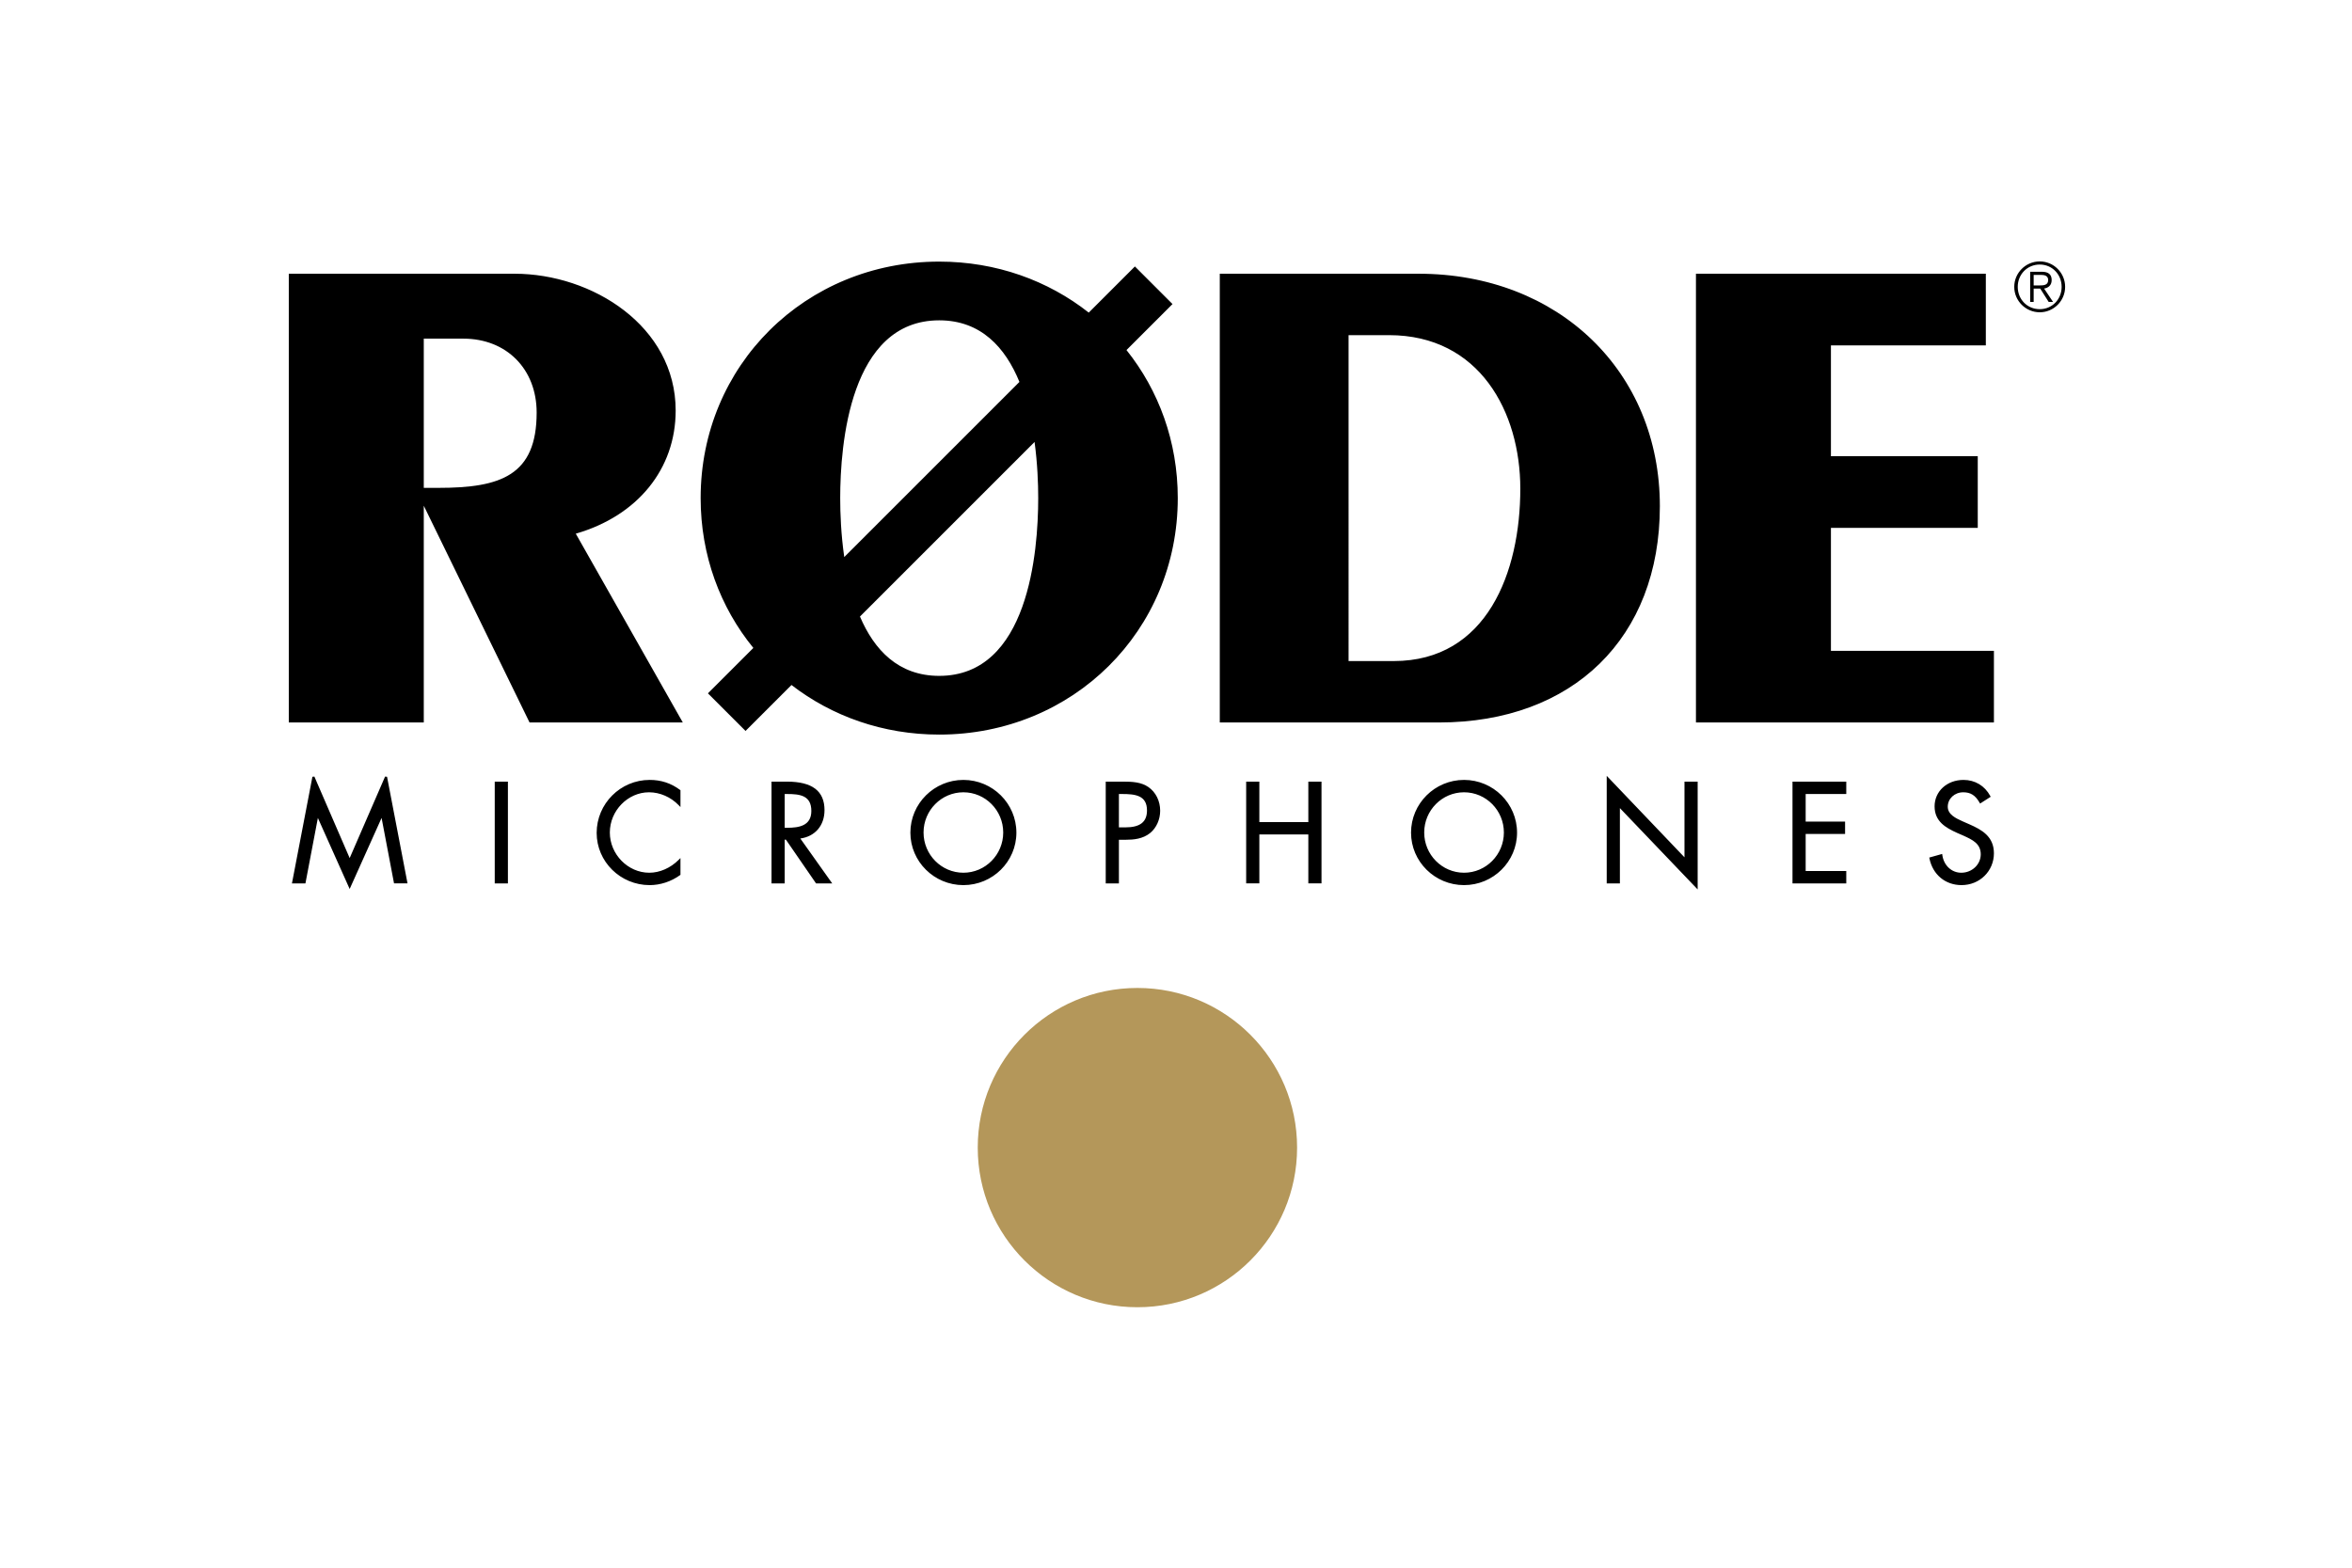 <svg xmlns="http://www.w3.org/2000/svg" height="800" width="1200" viewBox="-9.922 -9.738 85.99 58.427"><g transform="translate(-21.392 -7.9) scale(.154)" stroke-width="1.719"><path d="M268.621 184.133c0-4.646-2.971-6.905-9.082-6.905h-3.738v24.628h3.188v-10.592h.291l7.296 10.592h3.911l-7.714-10.865c3.567-.488 5.848-3.138 5.848-6.858zm-9.632-3.909h.55c3.106 0 5.894.313 5.894 4.103 0 3.586-2.963 4.069-5.862 4.069h-.582zm-70.16-2.996h3.188v24.628h-3.188zm37.487-.416c-7.072 0-12.826 5.754-12.826 12.826 0 6.966 5.753 12.634 12.826 12.634 2.583 0 5.192-.857 7.347-2.416l.104-.074v-4.059l-.427.427c-1.987 1.986-4.582 3.126-7.119 3.126-5.172 0-9.542-4.458-9.542-9.734s4.34-9.733 9.478-9.733c2.642 0 5.259 1.139 7.18 3.124l.43.444v-4.071l-.101-.075c-2.181-1.628-4.584-2.419-7.35-2.419zm-72.587 18.917l-8.54-19.727-.475.052-4.953 25.801h3.262l3.013-15.841 7.692 17.195 7.724-17.197 3.013 15.843h3.263l-4.954-25.801-.475-.052zm148.495-18.917c-7.072 0-12.826 5.725-12.826 12.762 0 7.002 5.754 12.698 12.826 12.698 7.072 0 12.826-5.696 12.826-12.698 0-7.038-5.754-12.762-12.826-12.762zm0 22.463c-5.314 0-9.638-4.367-9.638-9.734s4.324-9.733 9.638-9.733 9.638 4.366 9.638 9.733c0 5.367-4.324 9.734-9.638 9.734zm213.625 2.58v-2.996h-9.825v-8.971h9.537v-2.996h-9.537v-6.668h9.825v-2.996h-13.012v24.627zm29.783-14.302l-1.613-.71c-1.609-.726-3.613-1.63-3.613-3.542 0-1.959 1.647-3.493 3.75-3.493 1.777 0 2.92.724 3.943 2.499l.131.227 2.561-1.643-.11-.204c-1.331-2.463-3.686-3.875-6.46-3.875-3.992 0-7.002 2.749-7.002 6.394 0 3.647 2.665 5.163 5.398 6.405l1.578.688c2.155.984 4.191 1.914 4.191 4.522 0 2.456-2.113 4.454-4.71 4.454-2.341 0-4.227-1.754-4.585-4.266l-.04-.282-3.123.876.047.228c.803 3.912 3.85 6.44 7.765 6.44 4.393 0 7.834-3.385 7.834-7.706-.001-4.066-2.936-5.694-5.942-7.012zm-87.745-11.723v26.025h3.187v-18.218l18.817 19.679v-26.088h-3.189v18.314zm-110.876 2.722c-1.769-1.223-3.907-1.324-6.125-1.324h-4.218v24.628h3.188v-10.561h1.702c1.804 0 4.104-.188 5.887-1.657 1.5-1.244 2.395-3.254 2.395-5.376 0-2.342-1.057-4.476-2.829-5.71zm-7.156 1.672h.742c3.19 0 6.054.304 6.054 3.974 0 2.798-1.669 4.102-5.254 4.102h-1.542zm83.51-3.412c-7.072 0-12.825 5.725-12.825 12.762 0 7.002 5.753 12.698 12.825 12.698 7.072 0 12.826-5.696 12.826-12.698 0-7.038-5.753-12.762-12.826-12.762zm0 22.463c-5.314 0-9.638-4.367-9.638-9.734s4.323-9.733 9.638-9.733c5.315 0 9.639 4.366 9.639 9.733 0 5.367-4.324 9.734-9.639 9.734zm-49.528-12.255v-9.792h-3.189v24.627h3.189v-11.839h11.851v11.839h3.189v-24.627h-3.189v9.792zM232.608 87.425c0-20.454-20.234-33.115-38.982-33.115H139v108.601h32.66v-52.459l25.182 51.616.41.843h37.083l-25.896-45.69c14.936-4.312 24.169-15.653 24.169-29.796zM171.66 70.021h9.582c10.438 0 17.729 7.358 17.729 17.893 0 15.238-8.711 18.219-23.759 18.219h-3.552zm340.477 45.793h35.526v-17.34h-35.526V71.651h37.481v-17.34h-70.14v108.601h72.096V145.57h-39.437zm-99.765-61.503h-48.108v108.601h52.997c32.49 0 53.484-20.547 53.484-52.345 0-32.597-24.55-56.256-58.373-56.256zm24.607 52.019c0 20.168-8.048 41.719-30.637 41.719h-10.919V69.173h9.777c21.952 0 31.779 18.662 31.779 37.157zm-84.156-44.68l-9.098-9.098-11.167 11.167c-9.835-7.749-22.366-12.342-36.185-12.342-32.368 0-57.723 25.14-57.723 57.233 0 13.881 4.75 26.456 12.753 36.264l-10.988 10.988 9.098 9.098 11.117-11.117c9.768 7.541 22.13 12.001 35.744 12.001 32.368 0 57.723-25.14 57.723-57.234 0-13.678-4.617-26.083-12.408-35.827zm-56.448 3.938c10.109 0 16.001 6.579 19.411 14.905L273.4 122.878c-.786-5.424-.982-10.554-.982-14.268 0-12.935 2.335-43.022 23.957-43.022zm23.07 29.44c.706 5.169.885 10.025.885 13.582 0 12.936-2.334 43.023-23.956 43.023-9.886 0-15.732-6.295-19.174-14.36zm243.222-31.386c3.384 0 6.138-2.772 6.138-6.156s-2.754-6.156-6.138-6.156c-3.402 0-6.175 2.772-6.175 6.156s2.773 6.156 6.175 6.156zm5.291-6.156c0 3.024-2.285 5.4-5.291 5.4-3.042 0-5.328-2.376-5.328-5.4 0-3.006 2.286-5.4 5.328-5.4 3.006 0 5.291 2.394 5.291 5.4zm-6.768.414h1.584l2.052 3.24h1.063l-2.178-3.24c.989-.162 1.836-.756 1.836-2.052 0-1.314-.738-2.016-2.376-2.016h-2.826v7.308h.846V57.9zm0-.756v-2.556h1.764c.883 0 1.746.216 1.746 1.242 0 1.278-1.098 1.314-2.195 1.314z"/><circle cx="344.333" cy="265.795" r="38.635" fill="#b4975a"/></g></svg>